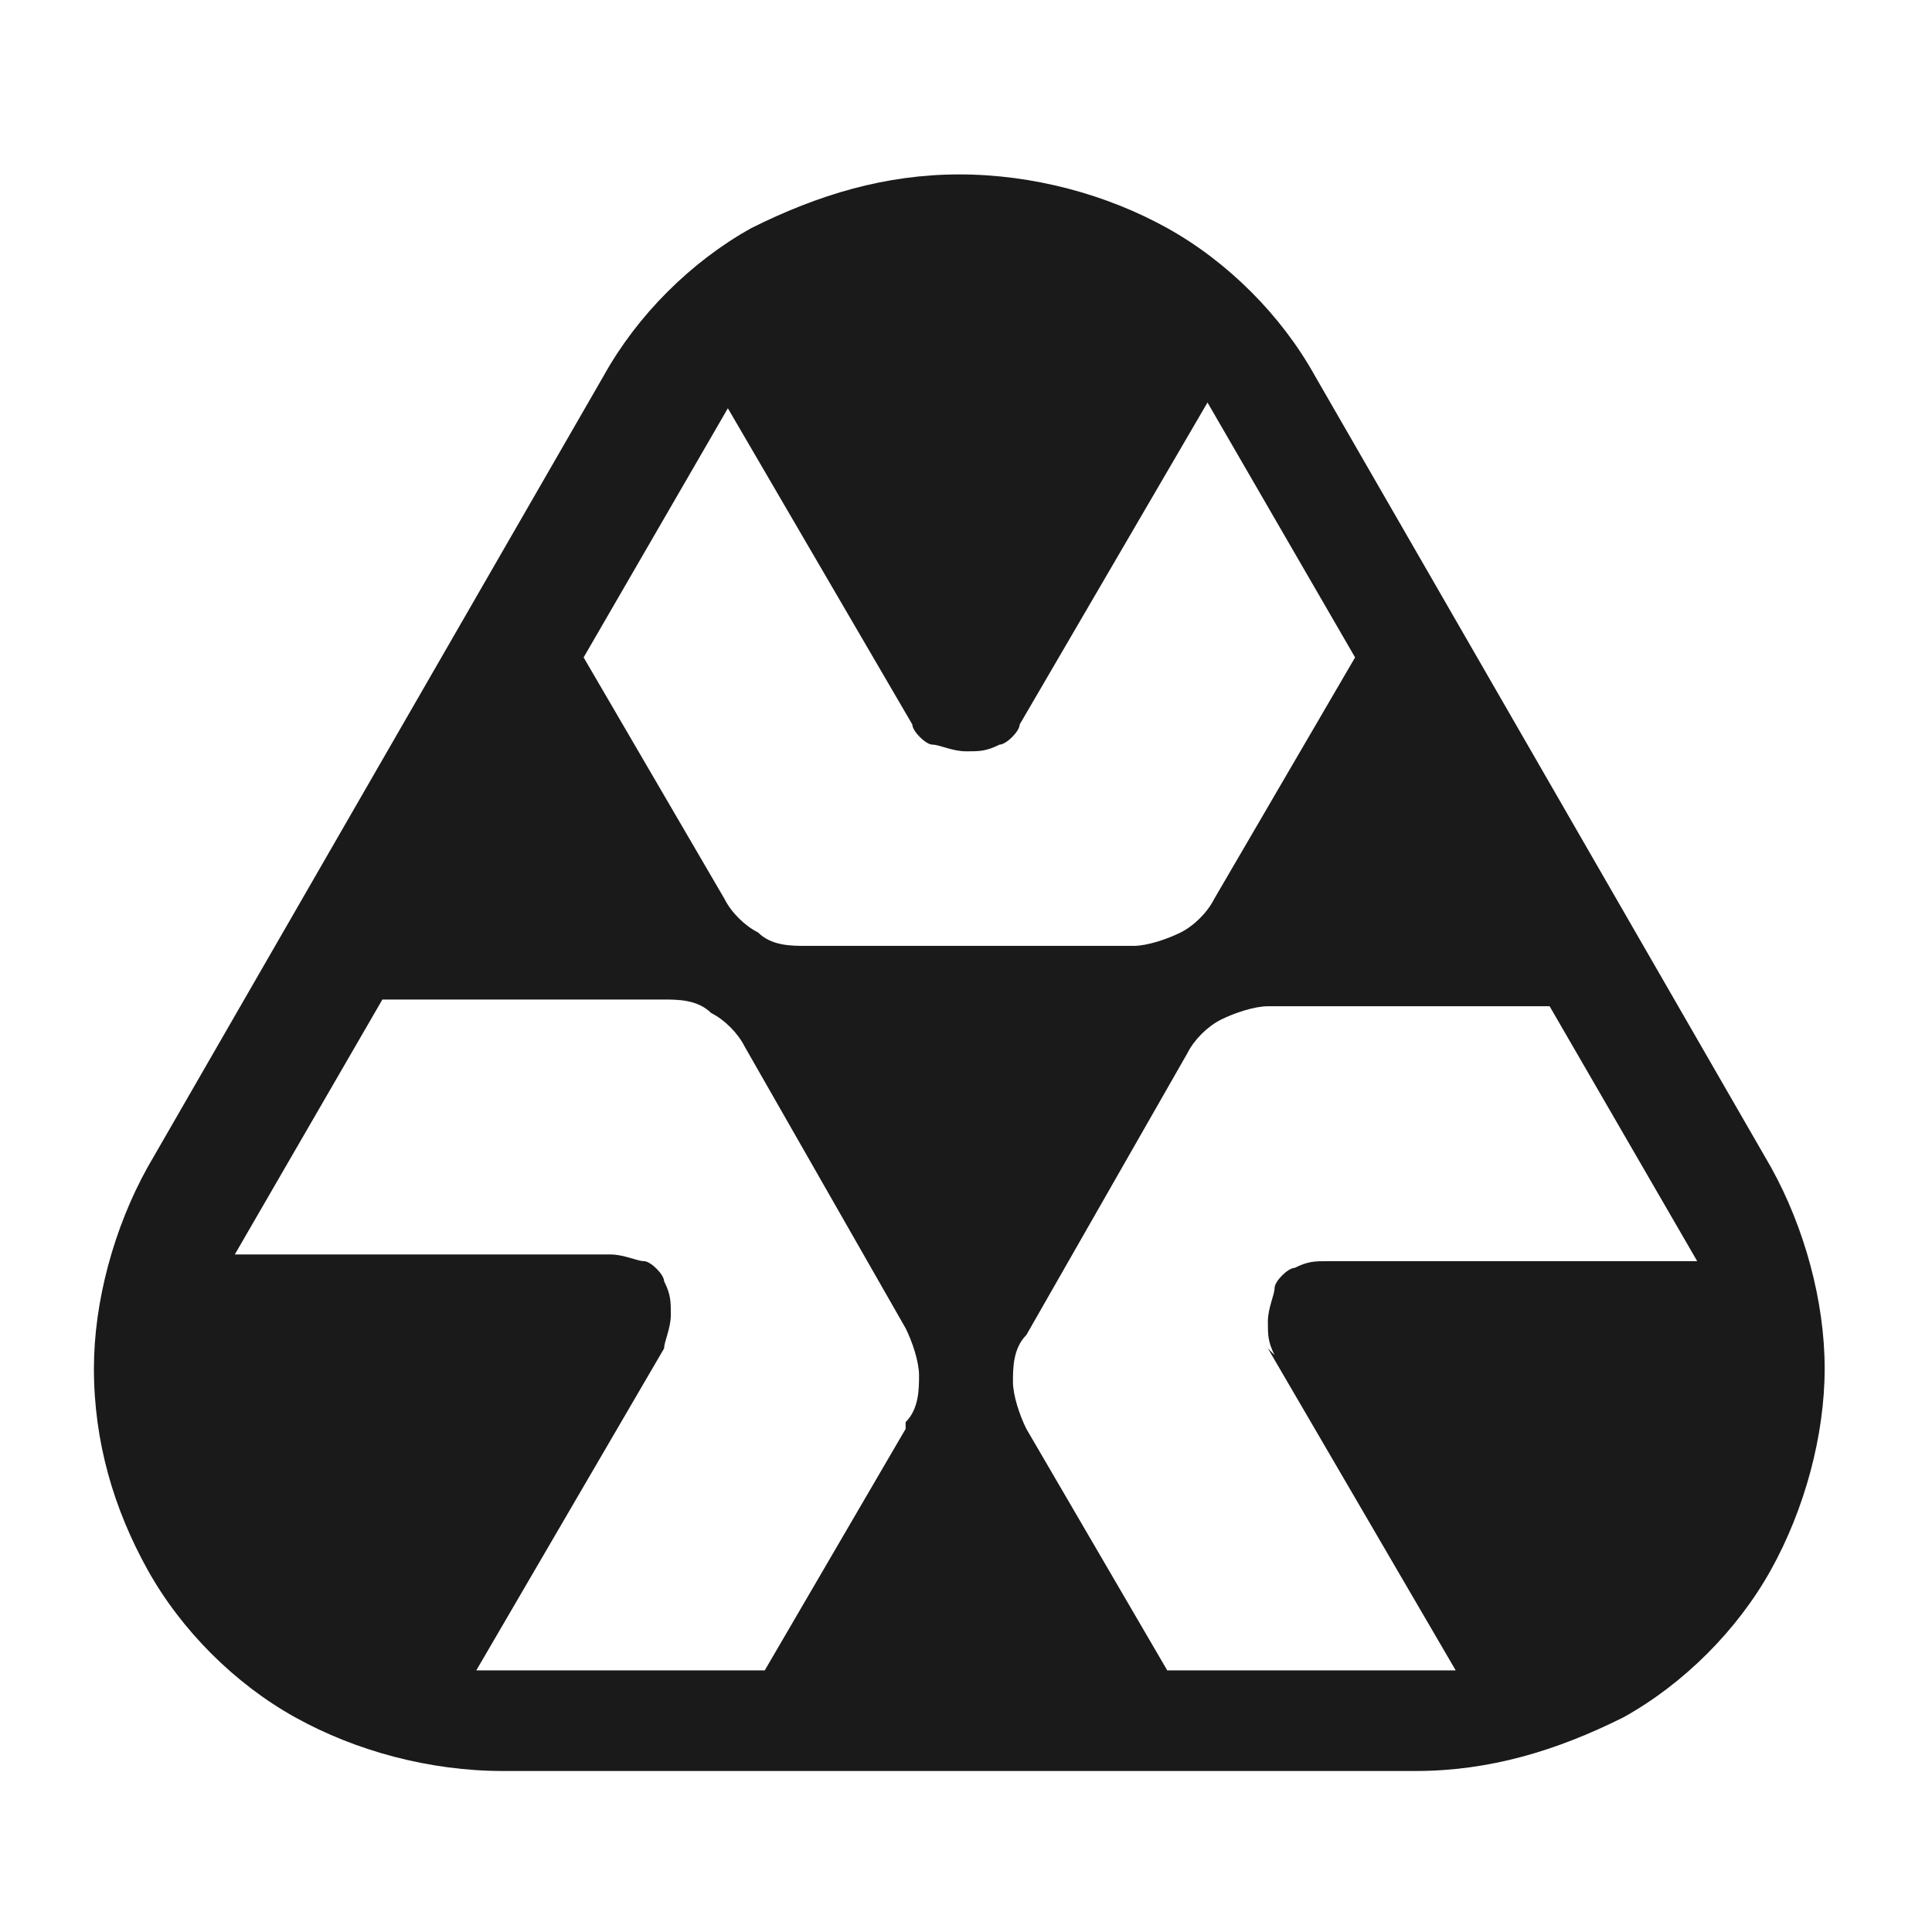 <?xml version="1.0" encoding="UTF-8"?>
<svg xmlns="http://www.w3.org/2000/svg" xmlns:xlink="http://www.w3.org/1999/xlink" id="Layer_1" data-name="Layer 1" version="1.1" viewBox="0 0 28.8 28.8">
  <defs>
    <style>
      .cls-1 {
        clip-path: url(#clippath);
      }

      .cls-2 {
        fill: none;
      }

      .cls-2, .cls-3 {
        stroke-width: 0px;
      }

      .cls-3 {
        fill: #1a1a1a;
      }
    </style>
    <clipPath id="clippath">
      <rect class="cls-2" x="1.4" y="2.6" width="25.8" height="24"></rect>
    </clipPath>
  </defs>
  <g class="cls-1">
    <path class="cls-3" d="M18.9,20.1l2.8,4.8h-4.3l-2.1-3.6c-.1-.2-.2-.5-.2-.7s0-.5.2-.7l2.4-4.2c.1-.2.3-.4.5-.5.2-.1.5-.2.7-.2h4.2l2.2,3.8h-5.5c-.2,0-.3,0-.5.1-.1,0-.3.2-.3.3,0,.1-.1.3-.1.5,0,.2,0,.3.1.5h0ZM13.5,21.3l-2.1,3.6h-4.3l2.8-4.8c0-.1.1-.3.1-.5,0-.2,0-.3-.1-.5,0-.1-.2-.3-.3-.3-.1,0-.3-.1-.5-.1H3.5l2.2-3.8h4.2c.2,0,.5,0,.7.2.2.1.4.3.5.5l2.4,4.2c.1.2.2.5.2.7s0,.5-.2.7h0ZM10.8,6l2.8,4.8c0,.1.2.3.3.3.1,0,.3.1.5.1s.3,0,.5-.1c.1,0,.3-.2.3-.3l2.8-4.8,2.2,3.8-2.1,3.6c-.1.2-.3.4-.5.5-.2.1-.5.2-.7.2h-4.9c-.2,0-.5,0-.7-.2-.2-.1-.4-.3-.5-.5l-2.1-3.6,2.2-3.8ZM26.4,17.4l-6.8-11.8c-.5-.9-1.3-1.7-2.2-2.2-.9-.5-2-.8-3.1-.8-1.1,0-2.1.3-3.1.8-.9.5-1.7,1.3-2.2,2.2l-6.8,11.8c-.5.9-.8,2-.8,3,0,1.1.3,2.1.8,3,.5.9,1.3,1.7,2.2,2.2.9.5,2,.8,3.1.8h13.6c1.1,0,2.1-.3,3.1-.8.9-.5,1.7-1.3,2.2-2.2.5-.9.8-2,.8-3s-.3-2.1-.8-3Z"></path>
  </g>
</svg>
